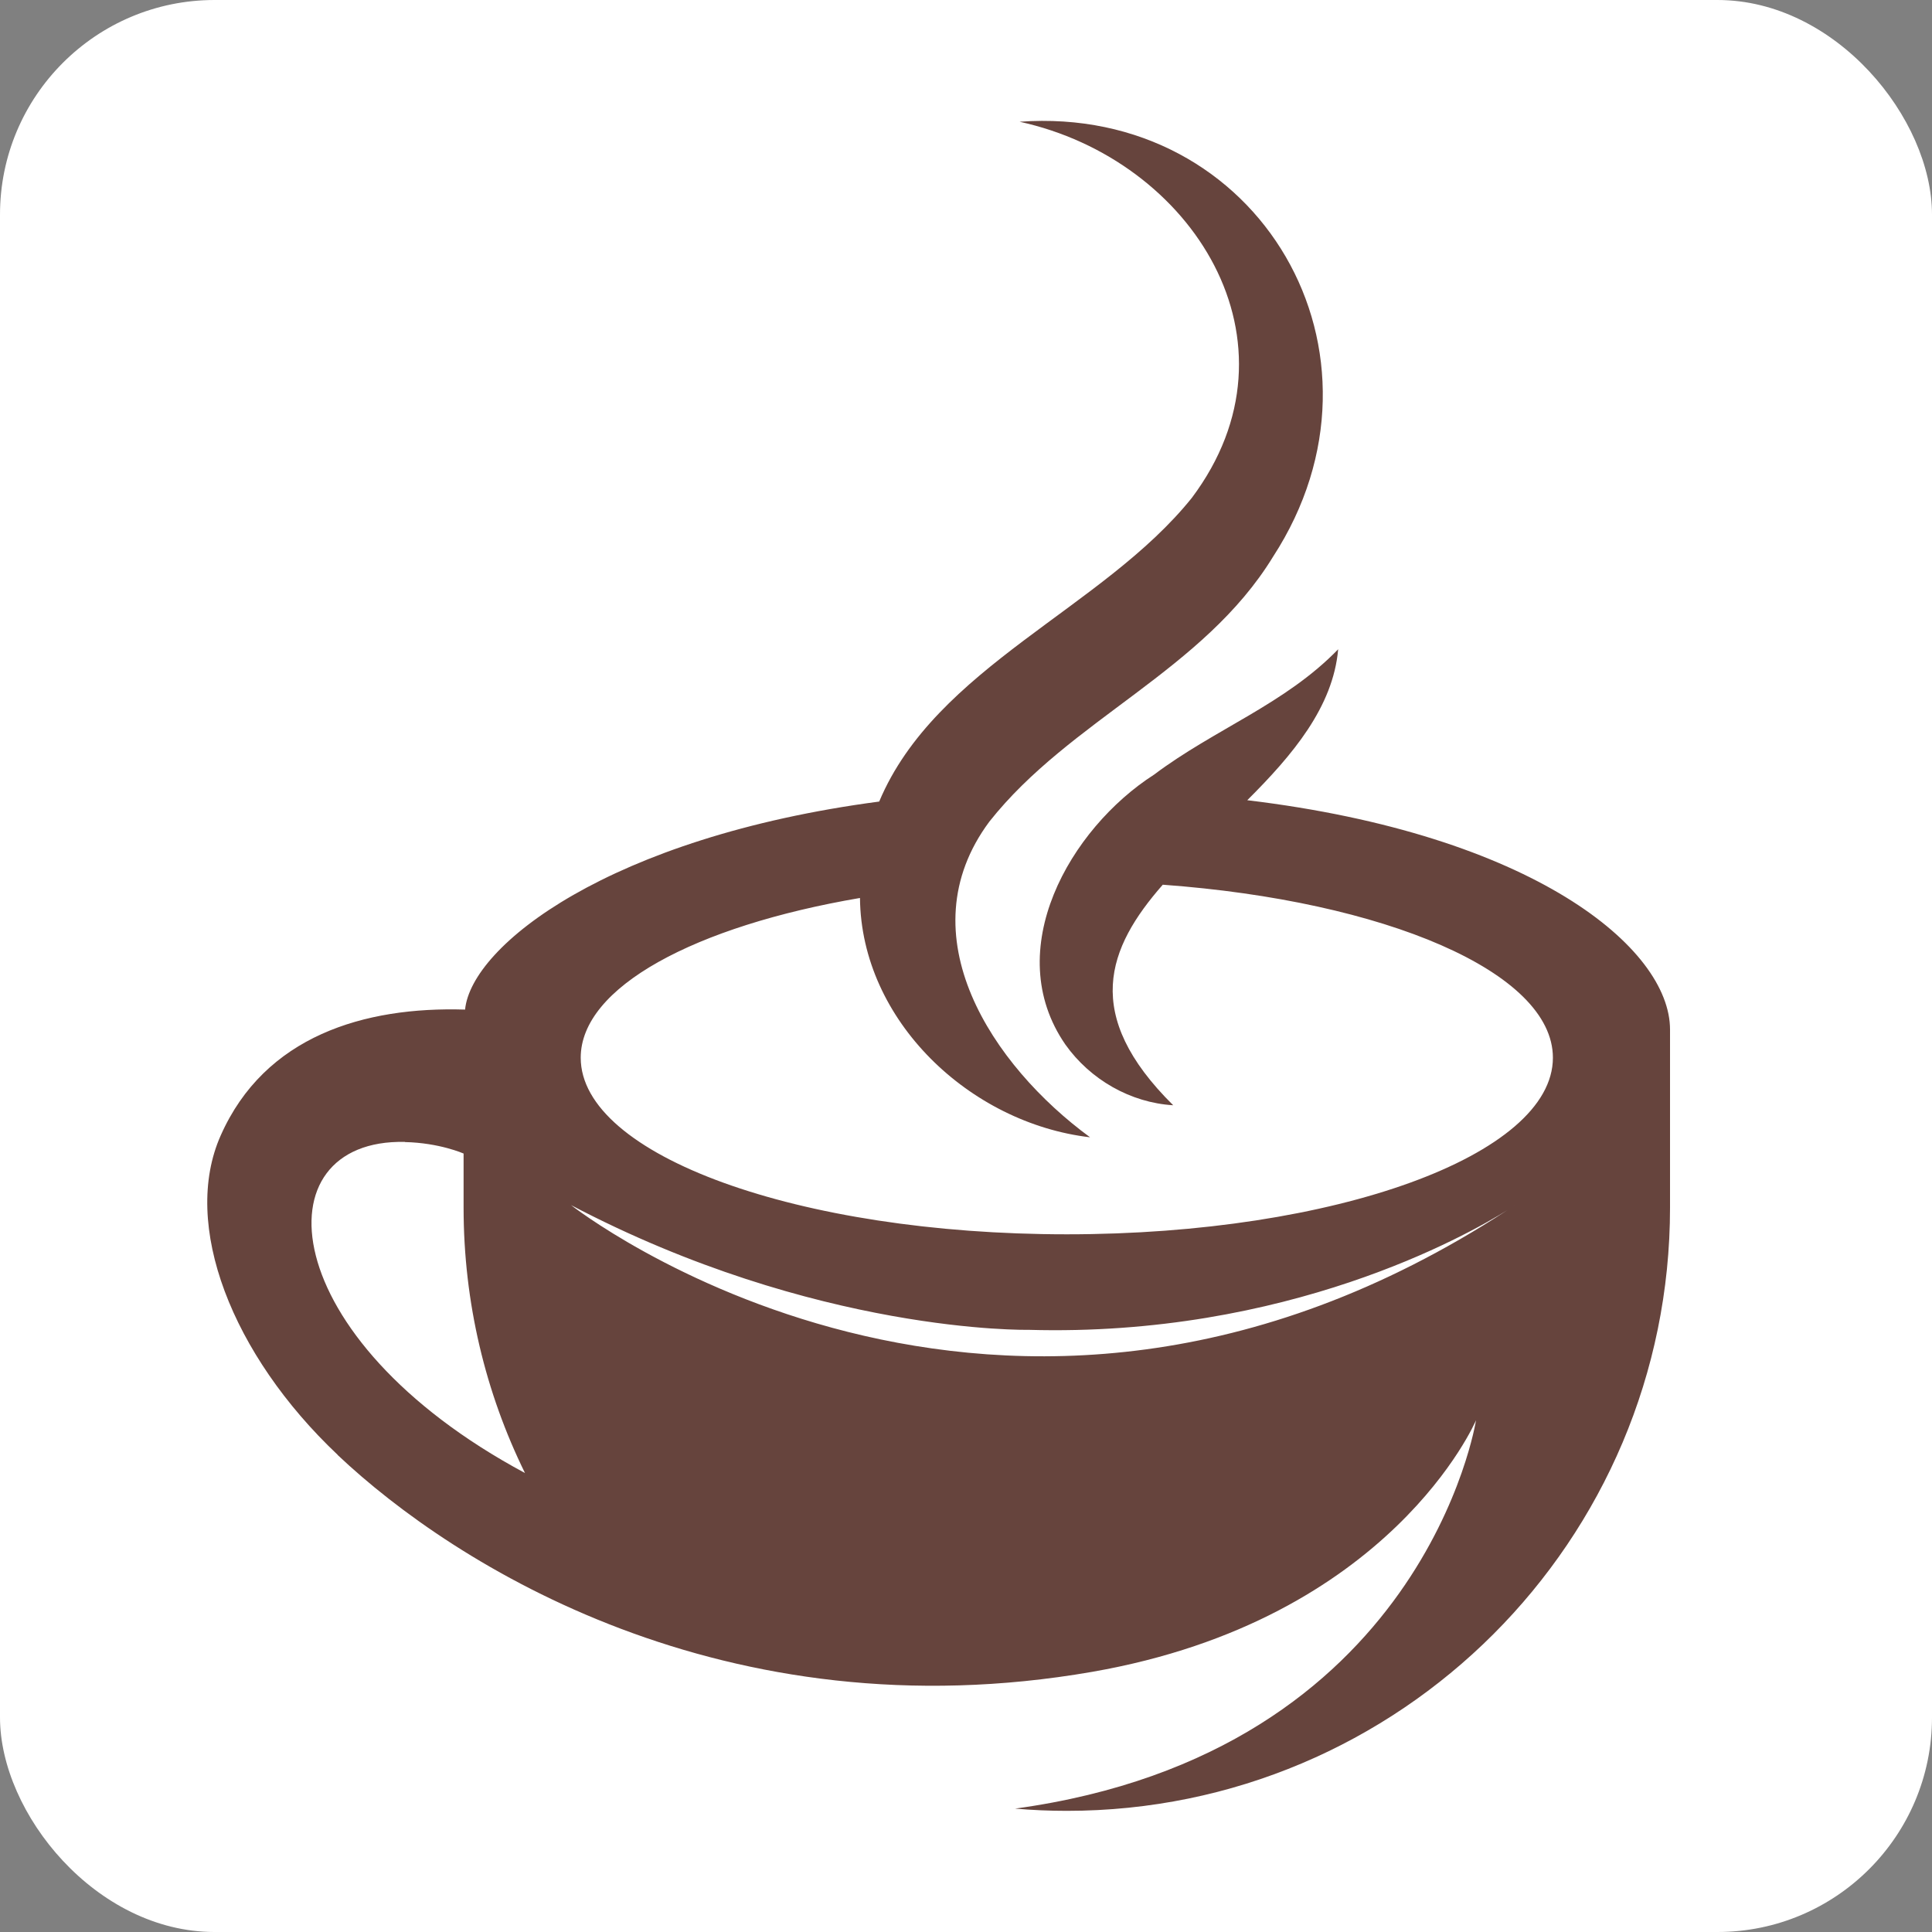 <svg xmlns="http://www.w3.org/2000/svg" id="Layer_2" data-name="Layer 2" viewBox="0 0 129.65 129.65"><rect x="0" y="0" width="129.65" height="129.65" fill="#808080" stroke="none"/><defs><style>      .cls-1 {        fill: #fff;      }      .cls-2 {        fill: #66443d;      }    </style></defs><g id="Layer_1-2" data-name="Layer 1"><rect class="cls-1" x="0" y="0" width="129.65" height="129.65" rx="14.4" ry="14.4"></rect><path class="cls-2" d="M22.66,97.64c7.84,7.41,25.97,18.84,50.64,14.55,20.07-3.5,25.75-16.88,25.75-16.88,0,0-3.47,22.3-30.93,26.06,1.15.1,2.3.15,3.47.15h0c22.36,0,40.48-18.12,40.48-40.48v-11.95c0-5.48-9.22-13.09-28.37-15.39,3.04-3.03,5.76-6.25,6.1-10.13-3.55,3.67-8.28,5.35-12.35,8.41-5.66,3.63-10.32,11.79-5.96,18.11,1.68,2.37,4.39,3.91,7.24,4.08-6.15-6.08-4.42-10.56-.7-14.8,14.93,1.09,26.18,5.87,26.18,11.61,0,6.54-14.6,11.85-32.62,11.85-18.01,0-32.62-5.3-32.62-11.85,0-4.74,7.67-8.83,18.74-10.72.08,8.24,7.39,15.12,15.44,16.06-6.55-4.8-12.41-13.57-6.76-21.18,5.43-6.87,14.35-10.11,19.04-17.78,8.83-13.59-.89-30.36-17.01-29.19,11.61,2.53,19.39,14.8,11.56,25.24-5.98,7.45-17.18,11.34-20.98,20.38-18.08,2.39-27.37,9.66-27.79,13.96-6.76-.21-13.44,1.77-16.4,8.45-2.66,5.98.75,14.72,7.85,21.43ZM38.28,80.85c16.5,8.68,30.72,8.39,30.72,8.39,17.37.5,29.46-6.35,32.15-8.03.19-.12.38-.24.57-.37,0,0-.19.13-.57.37-34.17,22.28-62.87-.37-62.87-.37ZM27.17,76.64c2.32.05,3.94.77,3.94.77v3.63c0,6.39,1.48,12.44,4.12,17.81-16.87-9.05-17.87-22.44-8.06-22.22Z"></path></g></svg>